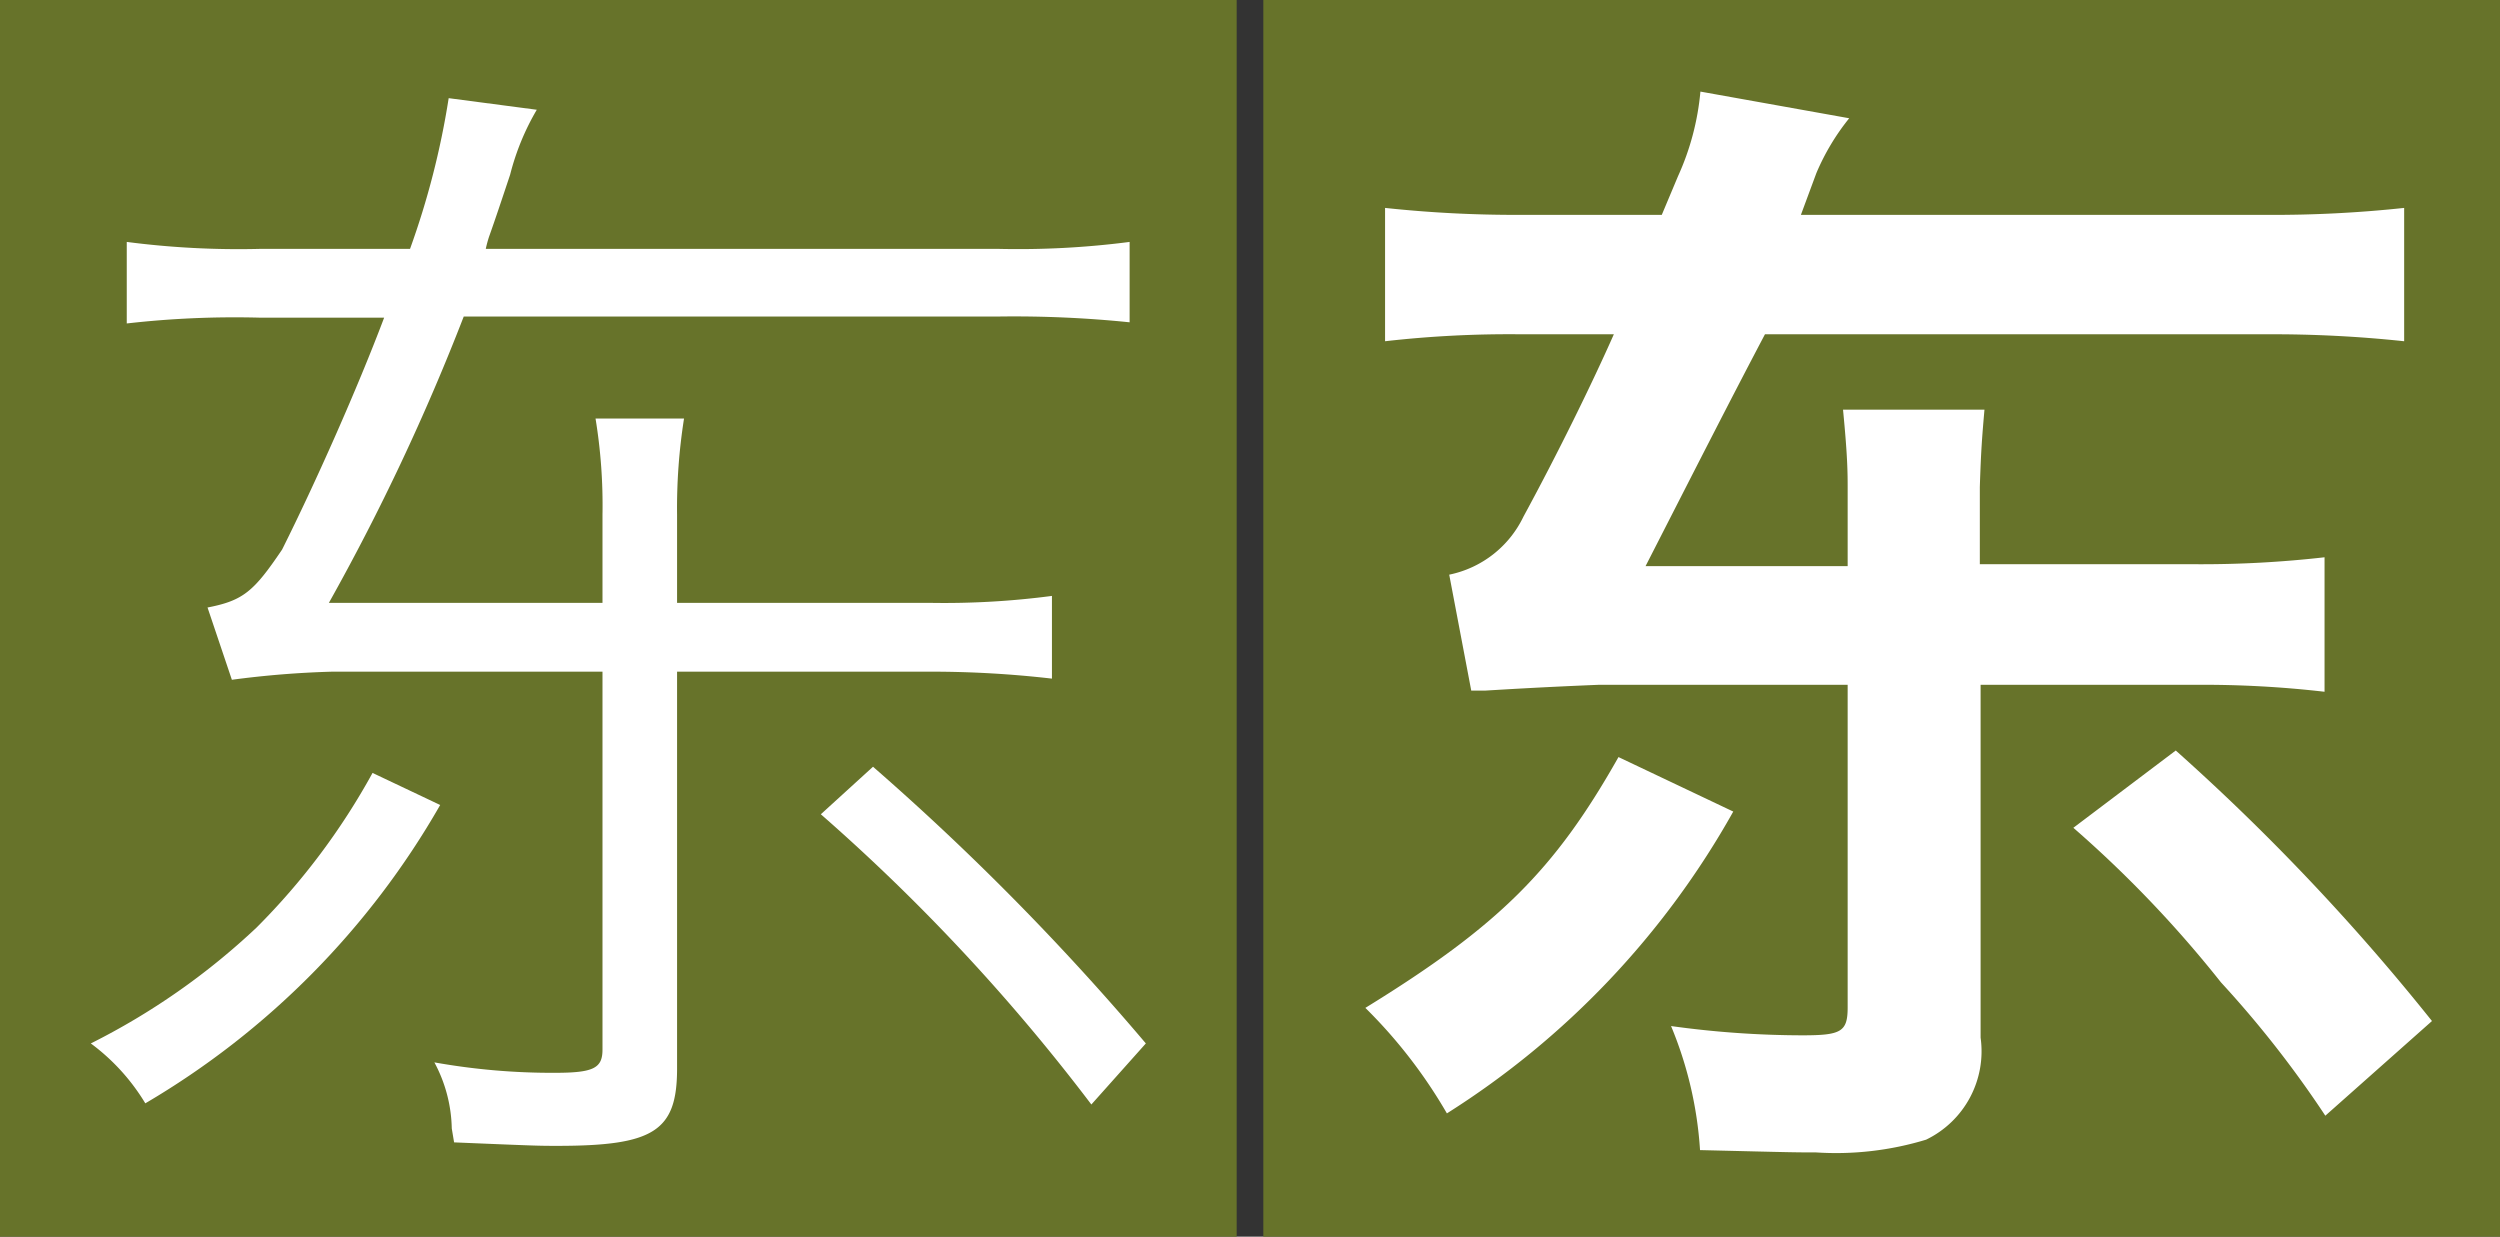 <svg xmlns="http://www.w3.org/2000/svg" viewBox="0 0 64.69 32"><rect x="0" y="0" width="64.69" height="32" fill="#333333" stroke="none"/><defs><style>.cls-1{fill:#67732a;}.cls-2{fill:#fff;}</style></defs><title>HiraginoSansGB</title><g id="レイヤー_2" data-name="レイヤー 2"><g id="main"><rect class="cls-1" width="32" height="32"/><rect class="cls-1" x="32.69" width="32" height="32"/><path class="cls-2" d="M11.39,20.83a21.09,21.09,0,0,1-7.63,7.72A5.38,5.38,0,0,0,2.35,27a18,18,0,0,0,4.29-3,17.69,17.69,0,0,0,3-4ZM8.6,17.38A24.53,24.53,0,0,0,6,17.59l-.63-1.87c.93-.18,1.2-.42,1.93-1.5.87-1.74,1.95-4.17,2.64-6H6.73a24.62,24.62,0,0,0-3.45.15V6.26a22.45,22.45,0,0,0,3.45.18h3.88a21,21,0,0,0,1-3.9l2.28.3a6.43,6.43,0,0,0-.69,1.68c-.21.63-.39,1.17-.54,1.59a2.91,2.91,0,0,0-.09.33H25.84a22.34,22.34,0,0,0,3.39-.18V8.34a29.36,29.36,0,0,0-3.36-.15H12A58,58,0,0,1,8.51,15.6h7.08V13.32a13.9,13.9,0,0,0-.18-2.49H17.7a14.86,14.86,0,0,0-.18,2.49V15.6h6.57a21.31,21.31,0,0,0,3.13-.18v2.14a27.24,27.24,0,0,0-3.13-.18H17.52V27.65c0,1.62-.6,2-3.1,2-.48,0-.51,0-2.67-.09l-.06-.36a3.75,3.75,0,0,0-.45-1.71,17.31,17.31,0,0,0,3.12.27c1,0,1.23-.12,1.23-.6V17.38Zm19.64,11.2a50.39,50.39,0,0,0-7-7.51l1.35-1.23A66.41,66.41,0,0,1,29.65,27Z"/><path class="cls-2" d="M44.85,21a21.86,21.86,0,0,1-7.41,7.81,12.92,12.92,0,0,0-2.11-2.73c3.46-2.13,4.9-3.57,6.55-6.49ZM37.5,14.87a2.74,2.74,0,0,0,1.92-1.5c.87-1.6,1.77-3.43,2.34-4.72h-2.4a28.42,28.42,0,0,0-3.52.18V5.38a31.74,31.74,0,0,0,3.46.18H43l.42-1A6.76,6.76,0,0,0,44,2.37l3.85.69A5.94,5.94,0,0,0,47,4.48L46.6,5.56H58.67a31.67,31.67,0,0,0,3.54-.18V8.83a32.05,32.05,0,0,0-3.54-.18h-13c-.87,1.65-1.71,3.3-3.09,6l5.23,0v-2c0-.4,0-.82-.12-2.05h3.66c-.06.69-.09,1.05-.12,2v2h5.62a28.07,28.07,0,0,0,3.3-.18V17.9a27.34,27.34,0,0,0-3.3-.18H51.25v9.13a2.54,2.54,0,0,1-1.41,2.64,8,8,0,0,1-2.85.33c-.54,0-.54,0-3-.06a10,10,0,0,0-.75-3.21,24.87,24.87,0,0,0,3.4.24c1,0,1.17-.09,1.17-.72V17.72H41.37c-1.47.06-2.43.12-2.94.15h-.36Zm22.67,14a27.27,27.27,0,0,0-2.7-3.45,30,30,0,0,0-3.82-4l2.65-2a57.09,57.09,0,0,1,6.63,7Z"/></g></g></svg>